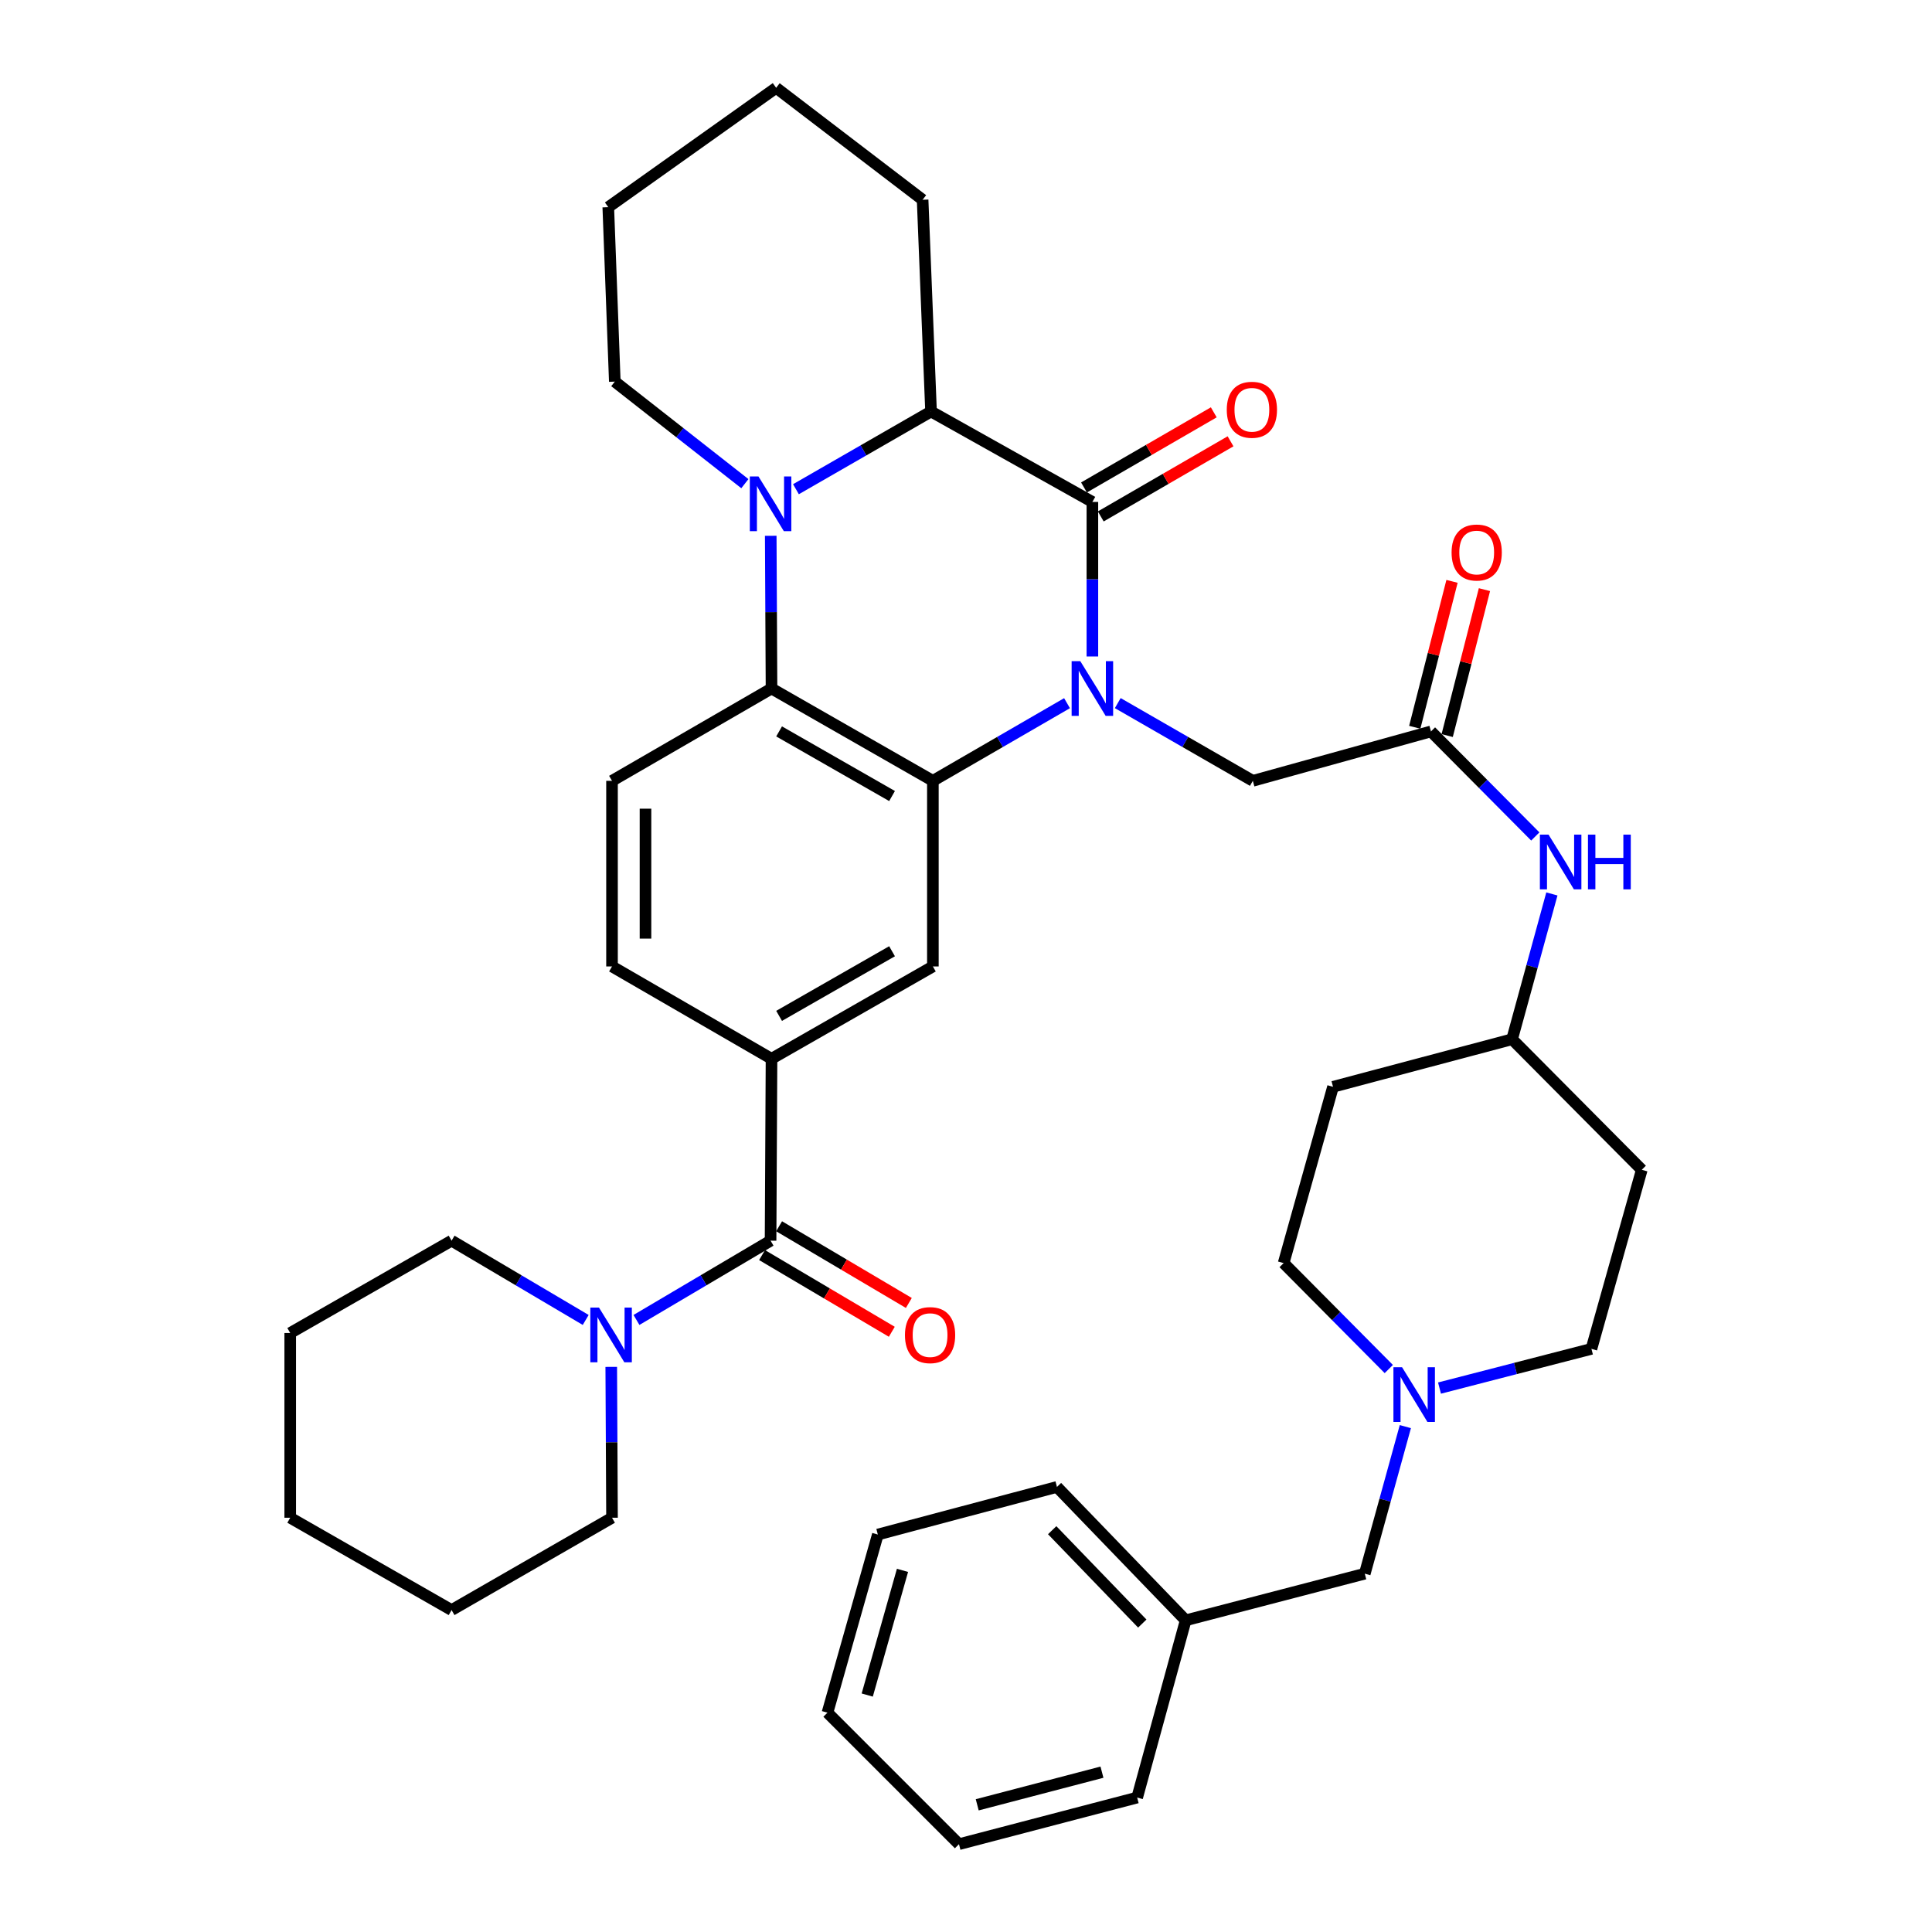 <?xml version='1.0' encoding='iso-8859-1'?>
<svg version='1.1' baseProfile='full'
              xmlns='http://www.w3.org/2000/svg'
                      xmlns:rdkit='http://www.rdkit.org/xml'
                      xmlns:xlink='http://www.w3.org/1999/xlink'
                  xml:space='preserve'
width='1000px' height='1000px' viewBox='0 0 1000 1000'>
<!-- END OF HEADER -->
<rect style='opacity:1.0;fill:#FFFFFF;stroke:none' width='1000' height='1000' x='0' y='0'> </rect>
<path class='bond-0' d='M 565.415,339.794 L 565.415,299.8' style='fill:none;fill-rule:evenodd;stroke:#0000FF;stroke-width:6px;stroke-linecap:butt;stroke-linejoin:miter;stroke-opacity:1' />
<path class='bond-0' d='M 565.415,299.8 L 565.415,259.805' style='fill:none;fill-rule:evenodd;stroke:#000000;stroke-width:6px;stroke-linecap:butt;stroke-linejoin:miter;stroke-opacity:1' />
<path class='bond-1' d='M 552.29,363.966 L 517.574,384.062' style='fill:none;fill-rule:evenodd;stroke:#0000FF;stroke-width:6px;stroke-linecap:butt;stroke-linejoin:miter;stroke-opacity:1' />
<path class='bond-1' d='M 517.574,384.062 L 482.857,404.159' style='fill:none;fill-rule:evenodd;stroke:#000000;stroke-width:6px;stroke-linecap:butt;stroke-linejoin:miter;stroke-opacity:1' />
<path class='bond-9' d='M 578.55,363.927 L 613.507,384.043' style='fill:none;fill-rule:evenodd;stroke:#0000FF;stroke-width:6px;stroke-linecap:butt;stroke-linejoin:miter;stroke-opacity:1' />
<path class='bond-9' d='M 613.507,384.043 L 648.464,404.159' style='fill:none;fill-rule:evenodd;stroke:#000000;stroke-width:6px;stroke-linecap:butt;stroke-linejoin:miter;stroke-opacity:1' />
<path class='bond-4' d='M 565.415,259.805 L 481.904,212.987' style='fill:none;fill-rule:evenodd;stroke:#000000;stroke-width:6px;stroke-linecap:butt;stroke-linejoin:miter;stroke-opacity:1' />
<path class='bond-13' d='M 569.755,267.302 L 603.342,247.86' style='fill:none;fill-rule:evenodd;stroke:#000000;stroke-width:6px;stroke-linecap:butt;stroke-linejoin:miter;stroke-opacity:1' />
<path class='bond-13' d='M 603.342,247.86 L 636.928,228.418' style='fill:none;fill-rule:evenodd;stroke:#FF0000;stroke-width:6px;stroke-linecap:butt;stroke-linejoin:miter;stroke-opacity:1' />
<path class='bond-13' d='M 561.075,252.308 L 594.662,232.865' style='fill:none;fill-rule:evenodd;stroke:#000000;stroke-width:6px;stroke-linecap:butt;stroke-linejoin:miter;stroke-opacity:1' />
<path class='bond-13' d='M 594.662,232.865 L 628.248,213.423' style='fill:none;fill-rule:evenodd;stroke:#FF0000;stroke-width:6px;stroke-linecap:butt;stroke-linejoin:miter;stroke-opacity:1' />
<path class='bond-3' d='M 482.857,404.159 L 399.336,356.368' style='fill:none;fill-rule:evenodd;stroke:#000000;stroke-width:6px;stroke-linecap:butt;stroke-linejoin:miter;stroke-opacity:1' />
<path class='bond-3' d='M 461.724,412.028 L 403.26,378.575' style='fill:none;fill-rule:evenodd;stroke:#000000;stroke-width:6px;stroke-linecap:butt;stroke-linejoin:miter;stroke-opacity:1' />
<path class='bond-6' d='M 482.857,404.159 L 482.857,500.231' style='fill:none;fill-rule:evenodd;stroke:#000000;stroke-width:6px;stroke-linecap:butt;stroke-linejoin:miter;stroke-opacity:1' />
<path class='bond-2' d='M 398.931,277.327 L 399.133,316.848' style='fill:none;fill-rule:evenodd;stroke:#0000FF;stroke-width:6px;stroke-linecap:butt;stroke-linejoin:miter;stroke-opacity:1' />
<path class='bond-2' d='M 399.133,316.848 L 399.336,356.368' style='fill:none;fill-rule:evenodd;stroke:#000000;stroke-width:6px;stroke-linecap:butt;stroke-linejoin:miter;stroke-opacity:1' />
<path class='bond-24' d='M 385.544,250.342 L 351.883,223.935' style='fill:none;fill-rule:evenodd;stroke:#0000FF;stroke-width:6px;stroke-linecap:butt;stroke-linejoin:miter;stroke-opacity:1' />
<path class='bond-24' d='M 351.883,223.935 L 318.222,197.528' style='fill:none;fill-rule:evenodd;stroke:#000000;stroke-width:6px;stroke-linecap:butt;stroke-linejoin:miter;stroke-opacity:1' />
<path class='bond-39' d='M 411.981,253.219 L 446.943,233.103' style='fill:none;fill-rule:evenodd;stroke:#0000FF;stroke-width:6px;stroke-linecap:butt;stroke-linejoin:miter;stroke-opacity:1' />
<path class='bond-39' d='M 446.943,233.103 L 481.904,212.987' style='fill:none;fill-rule:evenodd;stroke:#000000;stroke-width:6px;stroke-linecap:butt;stroke-linejoin:miter;stroke-opacity:1' />
<path class='bond-12' d='M 399.336,356.368 L 316.778,404.159' style='fill:none;fill-rule:evenodd;stroke:#000000;stroke-width:6px;stroke-linecap:butt;stroke-linejoin:miter;stroke-opacity:1' />
<path class='bond-26' d='M 481.904,212.987 L 477.544,103.4' style='fill:none;fill-rule:evenodd;stroke:#000000;stroke-width:6px;stroke-linecap:butt;stroke-linejoin:miter;stroke-opacity:1' />
<path class='bond-5' d='M 398.846,642.169 L 399.336,548.022' style='fill:none;fill-rule:evenodd;stroke:#000000;stroke-width:6px;stroke-linecap:butt;stroke-linejoin:miter;stroke-opacity:1' />
<path class='bond-8' d='M 398.846,642.169 L 364.14,662.686' style='fill:none;fill-rule:evenodd;stroke:#000000;stroke-width:6px;stroke-linecap:butt;stroke-linejoin:miter;stroke-opacity:1' />
<path class='bond-8' d='M 364.14,662.686 L 329.435,683.204' style='fill:none;fill-rule:evenodd;stroke:#0000FF;stroke-width:6px;stroke-linecap:butt;stroke-linejoin:miter;stroke-opacity:1' />
<path class='bond-16' d='M 394.437,649.626 L 428.017,669.476' style='fill:none;fill-rule:evenodd;stroke:#000000;stroke-width:6px;stroke-linecap:butt;stroke-linejoin:miter;stroke-opacity:1' />
<path class='bond-16' d='M 428.017,669.476 L 461.598,689.326' style='fill:none;fill-rule:evenodd;stroke:#FF0000;stroke-width:6px;stroke-linecap:butt;stroke-linejoin:miter;stroke-opacity:1' />
<path class='bond-16' d='M 403.254,634.711 L 436.834,654.561' style='fill:none;fill-rule:evenodd;stroke:#000000;stroke-width:6px;stroke-linecap:butt;stroke-linejoin:miter;stroke-opacity:1' />
<path class='bond-16' d='M 436.834,654.561 L 470.414,674.411' style='fill:none;fill-rule:evenodd;stroke:#FF0000;stroke-width:6px;stroke-linecap:butt;stroke-linejoin:miter;stroke-opacity:1' />
<path class='bond-7' d='M 482.857,500.231 L 399.336,548.022' style='fill:none;fill-rule:evenodd;stroke:#000000;stroke-width:6px;stroke-linecap:butt;stroke-linejoin:miter;stroke-opacity:1' />
<path class='bond-7' d='M 461.724,492.362 L 403.26,525.815' style='fill:none;fill-rule:evenodd;stroke:#000000;stroke-width:6px;stroke-linecap:butt;stroke-linejoin:miter;stroke-opacity:1' />
<path class='bond-15' d='M 399.336,548.022 L 316.778,500.231' style='fill:none;fill-rule:evenodd;stroke:#000000;stroke-width:6px;stroke-linecap:butt;stroke-linejoin:miter;stroke-opacity:1' />
<path class='bond-27' d='M 303.16,683.204 L 268.449,662.687' style='fill:none;fill-rule:evenodd;stroke:#0000FF;stroke-width:6px;stroke-linecap:butt;stroke-linejoin:miter;stroke-opacity:1' />
<path class='bond-27' d='M 268.449,662.687 L 233.739,642.169' style='fill:none;fill-rule:evenodd;stroke:#000000;stroke-width:6px;stroke-linecap:butt;stroke-linejoin:miter;stroke-opacity:1' />
<path class='bond-28' d='M 316.381,707.495 L 316.58,746.537' style='fill:none;fill-rule:evenodd;stroke:#0000FF;stroke-width:6px;stroke-linecap:butt;stroke-linejoin:miter;stroke-opacity:1' />
<path class='bond-28' d='M 316.58,746.537 L 316.778,785.579' style='fill:none;fill-rule:evenodd;stroke:#000000;stroke-width:6px;stroke-linecap:butt;stroke-linejoin:miter;stroke-opacity:1' />
<path class='bond-10' d='M 648.464,404.159 L 740.667,378.584' style='fill:none;fill-rule:evenodd;stroke:#000000;stroke-width:6px;stroke-linecap:butt;stroke-linejoin:miter;stroke-opacity:1' />
<path class='bond-14' d='M 740.667,378.584 L 767.665,405.768' style='fill:none;fill-rule:evenodd;stroke:#000000;stroke-width:6px;stroke-linecap:butt;stroke-linejoin:miter;stroke-opacity:1' />
<path class='bond-14' d='M 767.665,405.768 L 794.664,432.953' style='fill:none;fill-rule:evenodd;stroke:#0000FF;stroke-width:6px;stroke-linecap:butt;stroke-linejoin:miter;stroke-opacity:1' />
<path class='bond-17' d='M 749.06,380.727 L 758.705,342.961' style='fill:none;fill-rule:evenodd;stroke:#000000;stroke-width:6px;stroke-linecap:butt;stroke-linejoin:miter;stroke-opacity:1' />
<path class='bond-17' d='M 758.705,342.961 L 768.349,305.195' style='fill:none;fill-rule:evenodd;stroke:#FF0000;stroke-width:6px;stroke-linecap:butt;stroke-linejoin:miter;stroke-opacity:1' />
<path class='bond-17' d='M 732.273,376.44 L 741.918,338.674' style='fill:none;fill-rule:evenodd;stroke:#000000;stroke-width:6px;stroke-linecap:butt;stroke-linejoin:miter;stroke-opacity:1' />
<path class='bond-17' d='M 741.918,338.674 L 751.562,300.908' style='fill:none;fill-rule:evenodd;stroke:#FF0000;stroke-width:6px;stroke-linecap:butt;stroke-linejoin:miter;stroke-opacity:1' />
<path class='bond-11' d='M 718.837,708.614 L 691.62,681.195' style='fill:none;fill-rule:evenodd;stroke:#0000FF;stroke-width:6px;stroke-linecap:butt;stroke-linejoin:miter;stroke-opacity:1' />
<path class='bond-11' d='M 691.62,681.195 L 664.404,653.777' style='fill:none;fill-rule:evenodd;stroke:#000000;stroke-width:6px;stroke-linecap:butt;stroke-linejoin:miter;stroke-opacity:1' />
<path class='bond-18' d='M 727.406,738.412 L 716.908,776.473' style='fill:none;fill-rule:evenodd;stroke:#0000FF;stroke-width:6px;stroke-linecap:butt;stroke-linejoin:miter;stroke-opacity:1' />
<path class='bond-18' d='M 716.908,776.473 L 706.409,814.533' style='fill:none;fill-rule:evenodd;stroke:#000000;stroke-width:6px;stroke-linecap:butt;stroke-linejoin:miter;stroke-opacity:1' />
<path class='bond-42' d='M 745.084,718.466 L 784.404,708.318' style='fill:none;fill-rule:evenodd;stroke:#0000FF;stroke-width:6px;stroke-linecap:butt;stroke-linejoin:miter;stroke-opacity:1' />
<path class='bond-42' d='M 784.404,708.318 L 823.725,698.17' style='fill:none;fill-rule:evenodd;stroke:#000000;stroke-width:6px;stroke-linecap:butt;stroke-linejoin:miter;stroke-opacity:1' />
<path class='bond-40' d='M 316.778,404.159 L 316.778,500.231' style='fill:none;fill-rule:evenodd;stroke:#000000;stroke-width:6px;stroke-linecap:butt;stroke-linejoin:miter;stroke-opacity:1' />
<path class='bond-40' d='M 334.104,418.57 L 334.104,485.82' style='fill:none;fill-rule:evenodd;stroke:#000000;stroke-width:6px;stroke-linecap:butt;stroke-linejoin:miter;stroke-opacity:1' />
<path class='bond-21' d='M 803.255,462.703 L 792.954,500.309' style='fill:none;fill-rule:evenodd;stroke:#0000FF;stroke-width:6px;stroke-linecap:butt;stroke-linejoin:miter;stroke-opacity:1' />
<path class='bond-21' d='M 792.954,500.309 L 782.653,537.915' style='fill:none;fill-rule:evenodd;stroke:#000000;stroke-width:6px;stroke-linecap:butt;stroke-linejoin:miter;stroke-opacity:1' />
<path class='bond-25' d='M 706.409,814.533 L 613.706,838.674' style='fill:none;fill-rule:evenodd;stroke:#000000;stroke-width:6px;stroke-linecap:butt;stroke-linejoin:miter;stroke-opacity:1' />
<path class='bond-19' d='M 849.781,605.486 L 782.653,537.915' style='fill:none;fill-rule:evenodd;stroke:#000000;stroke-width:6px;stroke-linecap:butt;stroke-linejoin:miter;stroke-opacity:1' />
<path class='bond-23' d='M 849.781,605.486 L 823.725,698.17' style='fill:none;fill-rule:evenodd;stroke:#000000;stroke-width:6px;stroke-linecap:butt;stroke-linejoin:miter;stroke-opacity:1' />
<path class='bond-20' d='M 689.969,562.527 L 782.653,537.915' style='fill:none;fill-rule:evenodd;stroke:#000000;stroke-width:6px;stroke-linecap:butt;stroke-linejoin:miter;stroke-opacity:1' />
<path class='bond-22' d='M 689.969,562.527 L 664.404,653.777' style='fill:none;fill-rule:evenodd;stroke:#000000;stroke-width:6px;stroke-linecap:butt;stroke-linejoin:miter;stroke-opacity:1' />
<path class='bond-31' d='M 318.222,197.528 L 314.844,107.231' style='fill:none;fill-rule:evenodd;stroke:#000000;stroke-width:6px;stroke-linecap:butt;stroke-linejoin:miter;stroke-opacity:1' />
<path class='bond-29' d='M 613.706,838.674 L 547.078,769.639' style='fill:none;fill-rule:evenodd;stroke:#000000;stroke-width:6px;stroke-linecap:butt;stroke-linejoin:miter;stroke-opacity:1' />
<path class='bond-29' d='M 591.245,840.351 L 544.606,792.027' style='fill:none;fill-rule:evenodd;stroke:#000000;stroke-width:6px;stroke-linecap:butt;stroke-linejoin:miter;stroke-opacity:1' />
<path class='bond-30' d='M 613.706,838.674 L 588.593,930.414' style='fill:none;fill-rule:evenodd;stroke:#000000;stroke-width:6px;stroke-linecap:butt;stroke-linejoin:miter;stroke-opacity:1' />
<path class='bond-34' d='M 477.544,103.4 L 401.733,45.455' style='fill:none;fill-rule:evenodd;stroke:#000000;stroke-width:6px;stroke-linecap:butt;stroke-linejoin:miter;stroke-opacity:1' />
<path class='bond-33' d='M 233.739,642.169 L 150.219,689.969' style='fill:none;fill-rule:evenodd;stroke:#000000;stroke-width:6px;stroke-linecap:butt;stroke-linejoin:miter;stroke-opacity:1' />
<path class='bond-32' d='M 316.778,785.579 L 233.739,833.37' style='fill:none;fill-rule:evenodd;stroke:#000000;stroke-width:6px;stroke-linecap:butt;stroke-linejoin:miter;stroke-opacity:1' />
<path class='bond-36' d='M 547.078,769.639 L 454.365,794.271' style='fill:none;fill-rule:evenodd;stroke:#000000;stroke-width:6px;stroke-linecap:butt;stroke-linejoin:miter;stroke-opacity:1' />
<path class='bond-35' d='M 588.593,930.414 L 496.362,954.545' style='fill:none;fill-rule:evenodd;stroke:#000000;stroke-width:6px;stroke-linecap:butt;stroke-linejoin:miter;stroke-opacity:1' />
<path class='bond-35' d='M 570.373,917.272 L 505.811,934.164' style='fill:none;fill-rule:evenodd;stroke:#000000;stroke-width:6px;stroke-linecap:butt;stroke-linejoin:miter;stroke-opacity:1' />
<path class='bond-41' d='M 314.844,107.231 L 401.733,45.455' style='fill:none;fill-rule:evenodd;stroke:#000000;stroke-width:6px;stroke-linecap:butt;stroke-linejoin:miter;stroke-opacity:1' />
<path class='bond-37' d='M 233.739,833.37 L 150.219,785.579' style='fill:none;fill-rule:evenodd;stroke:#000000;stroke-width:6px;stroke-linecap:butt;stroke-linejoin:miter;stroke-opacity:1' />
<path class='bond-43' d='M 150.219,689.969 L 150.219,785.579' style='fill:none;fill-rule:evenodd;stroke:#000000;stroke-width:6px;stroke-linecap:butt;stroke-linejoin:miter;stroke-opacity:1' />
<path class='bond-38' d='M 496.362,954.545 L 428.3,886.474' style='fill:none;fill-rule:evenodd;stroke:#000000;stroke-width:6px;stroke-linecap:butt;stroke-linejoin:miter;stroke-opacity:1' />
<path class='bond-44' d='M 454.365,794.271 L 428.3,886.474' style='fill:none;fill-rule:evenodd;stroke:#000000;stroke-width:6px;stroke-linecap:butt;stroke-linejoin:miter;stroke-opacity:1' />
<path class='bond-44' d='M 467.128,812.815 L 448.882,877.357' style='fill:none;fill-rule:evenodd;stroke:#000000;stroke-width:6px;stroke-linecap:butt;stroke-linejoin:miter;stroke-opacity:1' />
<path  class='atom-0' d='M 559.155 342.208
L 568.435 357.208
Q 569.355 358.688, 570.835 361.368
Q 572.315 364.048, 572.395 364.208
L 572.395 342.208
L 576.155 342.208
L 576.155 370.528
L 572.275 370.528
L 562.315 354.128
Q 561.155 352.208, 559.915 350.008
Q 558.715 347.808, 558.355 347.128
L 558.355 370.528
L 554.675 370.528
L 554.675 342.208
L 559.155 342.208
' fill='#0000FF'/>
<path  class='atom-3' d='M 392.586 246.617
L 401.866 261.617
Q 402.786 263.097, 404.266 265.777
Q 405.746 268.457, 405.826 268.617
L 405.826 246.617
L 409.586 246.617
L 409.586 274.937
L 405.706 274.937
L 395.746 258.537
Q 394.586 256.617, 393.346 254.417
Q 392.146 252.217, 391.786 251.537
L 391.786 274.937
L 388.106 274.937
L 388.106 246.617
L 392.586 246.617
' fill='#0000FF'/>
<path  class='atom-9' d='M 310.037 676.81
L 319.317 691.81
Q 320.237 693.29, 321.717 695.97
Q 323.197 698.65, 323.277 698.81
L 323.277 676.81
L 327.037 676.81
L 327.037 705.13
L 323.157 705.13
L 313.197 688.73
Q 312.037 686.81, 310.797 684.61
Q 309.597 682.41, 309.237 681.73
L 309.237 705.13
L 305.557 705.13
L 305.557 676.81
L 310.037 676.81
' fill='#0000FF'/>
<path  class='atom-12' d='M 725.715 707.689
L 734.995 722.689
Q 735.915 724.169, 737.395 726.849
Q 738.875 729.529, 738.955 729.689
L 738.955 707.689
L 742.715 707.689
L 742.715 736.009
L 738.835 736.009
L 728.875 719.609
Q 727.715 717.689, 726.475 715.489
Q 725.275 713.289, 724.915 712.609
L 724.915 736.009
L 721.235 736.009
L 721.235 707.689
L 725.715 707.689
' fill='#0000FF'/>
<path  class='atom-14' d='M 634.973 212.094
Q 634.973 205.294, 638.333 201.494
Q 641.693 197.694, 647.973 197.694
Q 654.253 197.694, 657.613 201.494
Q 660.973 205.294, 660.973 212.094
Q 660.973 218.974, 657.573 222.894
Q 654.173 226.774, 647.973 226.774
Q 641.733 226.774, 638.333 222.894
Q 634.973 219.014, 634.973 212.094
M 647.973 223.574
Q 652.293 223.574, 654.613 220.694
Q 656.973 217.774, 656.973 212.094
Q 656.973 206.534, 654.613 203.734
Q 652.293 200.894, 647.973 200.894
Q 643.653 200.894, 641.293 203.694
Q 638.973 206.494, 638.973 212.094
Q 638.973 217.814, 641.293 220.694
Q 643.653 223.574, 647.973 223.574
' fill='#FF0000'/>
<path  class='atom-15' d='M 801.525 432.005
L 810.805 447.005
Q 811.725 448.485, 813.205 451.165
Q 814.685 453.845, 814.765 454.005
L 814.765 432.005
L 818.525 432.005
L 818.525 460.325
L 814.645 460.325
L 804.685 443.925
Q 803.525 442.005, 802.285 439.805
Q 801.085 437.605, 800.725 436.925
L 800.725 460.325
L 797.045 460.325
L 797.045 432.005
L 801.525 432.005
' fill='#0000FF'/>
<path  class='atom-15' d='M 821.925 432.005
L 825.765 432.005
L 825.765 444.045
L 840.245 444.045
L 840.245 432.005
L 844.085 432.005
L 844.085 460.325
L 840.245 460.325
L 840.245 447.245
L 825.765 447.245
L 825.765 460.325
L 821.925 460.325
L 821.925 432.005
' fill='#0000FF'/>
<path  class='atom-17' d='M 468.404 691.05
Q 468.404 684.25, 471.764 680.45
Q 475.124 676.65, 481.404 676.65
Q 487.684 676.65, 491.044 680.45
Q 494.404 684.25, 494.404 691.05
Q 494.404 697.93, 491.004 701.85
Q 487.604 705.73, 481.404 705.73
Q 475.164 705.73, 471.764 701.85
Q 468.404 697.97, 468.404 691.05
M 481.404 702.53
Q 485.724 702.53, 488.044 699.65
Q 490.404 696.73, 490.404 691.05
Q 490.404 685.49, 488.044 682.69
Q 485.724 679.85, 481.404 679.85
Q 477.084 679.85, 474.724 682.65
Q 472.404 685.45, 472.404 691.05
Q 472.404 696.77, 474.724 699.65
Q 477.084 702.53, 481.404 702.53
' fill='#FF0000'/>
<path  class='atom-18' d='M 751.336 285.98
Q 751.336 279.18, 754.696 275.38
Q 758.056 271.58, 764.336 271.58
Q 770.616 271.58, 773.976 275.38
Q 777.336 279.18, 777.336 285.98
Q 777.336 292.86, 773.936 296.78
Q 770.536 300.66, 764.336 300.66
Q 758.096 300.66, 754.696 296.78
Q 751.336 292.9, 751.336 285.98
M 764.336 297.46
Q 768.656 297.46, 770.976 294.58
Q 773.336 291.66, 773.336 285.98
Q 773.336 280.42, 770.976 277.62
Q 768.656 274.78, 764.336 274.78
Q 760.016 274.78, 757.656 277.58
Q 755.336 280.38, 755.336 285.98
Q 755.336 291.7, 757.656 294.58
Q 760.016 297.46, 764.336 297.46
' fill='#FF0000'/>
</svg>
